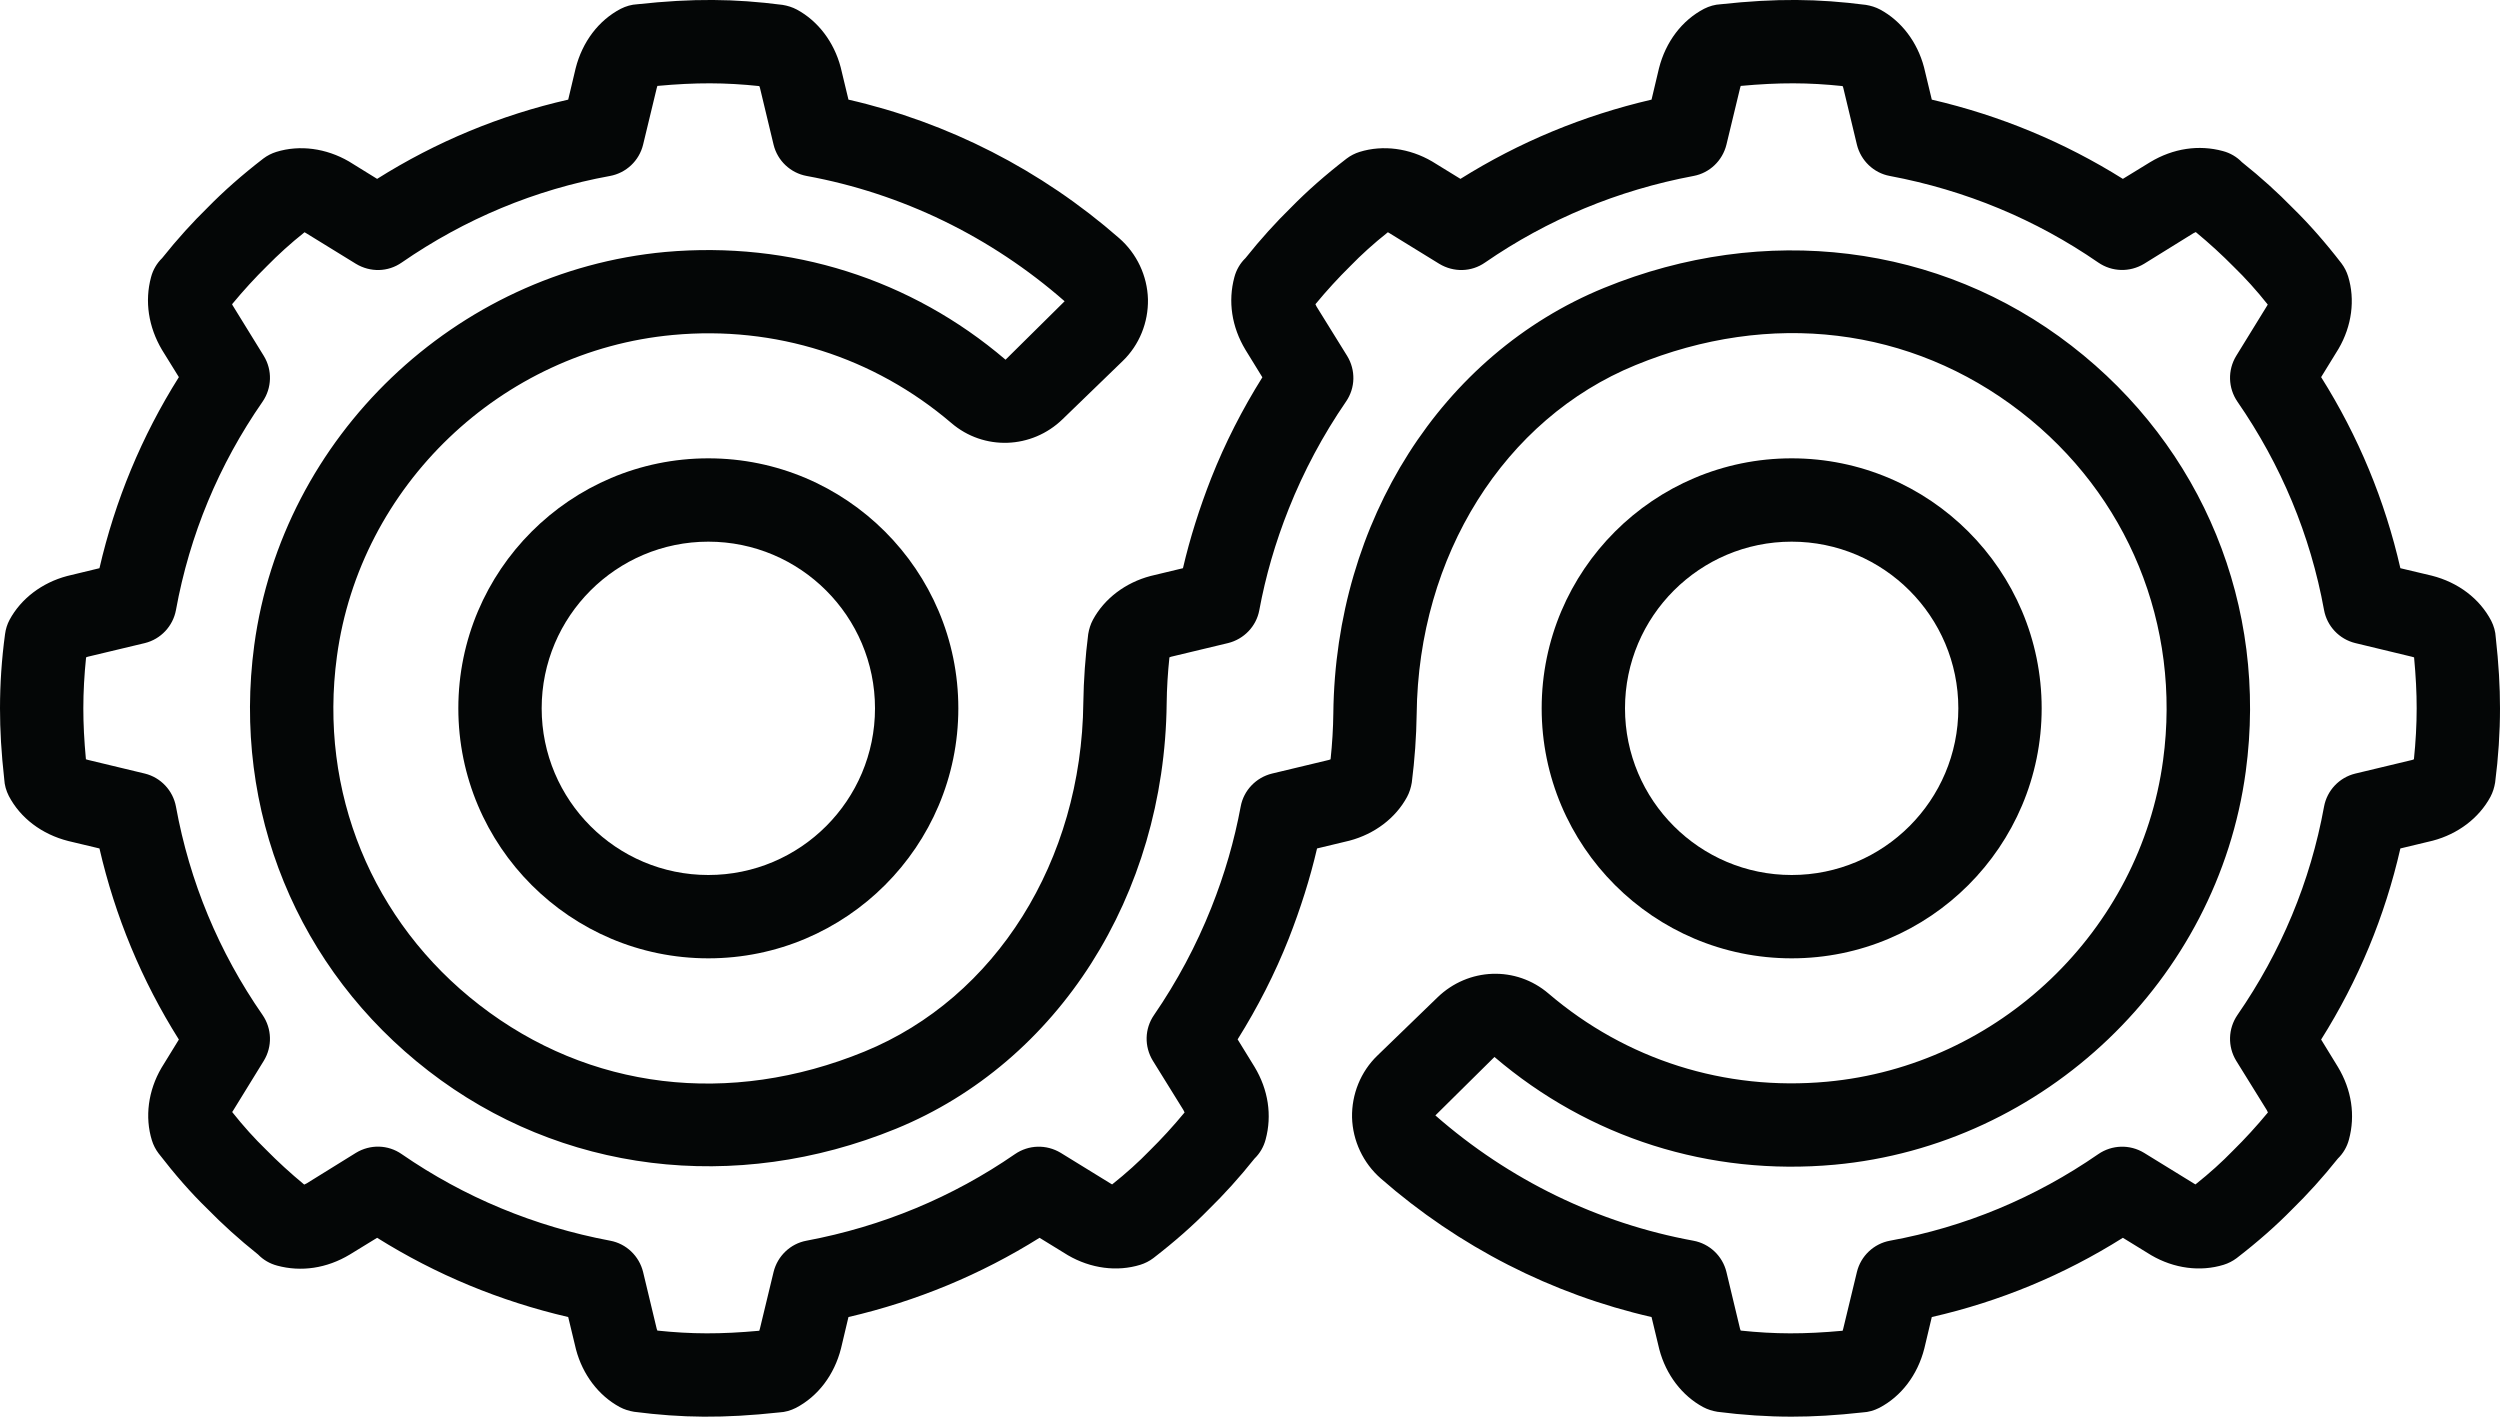 <?xml version="1.0" encoding="UTF-8"?><svg xmlns="http://www.w3.org/2000/svg" xmlns:xlink="http://www.w3.org/1999/xlink" height="34.1" preserveAspectRatio="xMidYMid meet" version="1.0" viewBox="0.0 13.0 60.0 34.1" width="60.0" zoomAndPan="magnify"><g fill="#040606" id="change1_1"><path d="M 57.934 31.223 C 57.922 31.23 57.91 31.234 57.895 31.238 L 56.527 31.566 C 56.141 31.66 55.848 31.973 55.777 32.359 C 55.449 34.16 54.746 35.844 53.699 37.359 C 53.473 37.688 53.461 38.117 53.668 38.457 L 54.402 39.641 C 54.41 39.656 54.422 39.68 54.43 39.699 C 54.152 40.035 53.879 40.332 53.594 40.613 C 53.328 40.887 53.031 41.156 52.691 41.426 C 52.68 41.422 52.668 41.414 52.656 41.406 L 51.457 40.668 C 51.117 40.461 50.688 40.473 50.359 40.699 C 48.844 41.746 47.16 42.449 45.359 42.777 C 44.973 42.848 44.66 43.141 44.566 43.527 L 44.238 44.887 C 44.234 44.906 44.23 44.922 44.223 44.938 C 43.297 45.023 42.594 45.02 41.777 44.934 C 41.77 44.922 41.766 44.91 41.762 44.895 L 41.434 43.527 C 41.34 43.141 41.027 42.848 40.641 42.777 C 38.359 42.359 36.223 41.324 34.449 39.77 L 35.867 38.367 C 38.141 40.309 41.031 41.227 44.031 40.953 C 49.07 40.488 53.223 36.52 53.898 31.516 C 54.434 27.555 52.867 23.734 49.715 21.297 C 46.551 18.848 42.355 18.332 38.496 19.91 C 34.598 21.504 32.051 25.512 32 30.117 C 31.996 30.48 31.973 30.852 31.934 31.223 C 31.922 31.23 31.91 31.234 31.895 31.238 L 30.527 31.566 C 30.145 31.66 29.848 31.969 29.777 32.355 C 29.625 33.172 29.395 33.973 29.07 34.789 C 28.711 35.691 28.25 36.555 27.695 37.363 C 27.469 37.691 27.461 38.117 27.668 38.457 L 28.402 39.641 C 28.41 39.656 28.422 39.68 28.43 39.699 C 28.152 40.035 27.879 40.332 27.594 40.613 C 27.328 40.887 27.031 41.156 26.691 41.426 C 26.68 41.422 26.668 41.414 26.656 41.406 L 25.457 40.668 C 25.113 40.461 24.688 40.473 24.359 40.699 C 22.859 41.734 21.176 42.434 19.355 42.777 C 18.969 42.848 18.66 43.145 18.566 43.527 L 18.238 44.887 C 18.234 44.906 18.23 44.922 18.223 44.938 C 17.297 45.023 16.594 45.02 15.777 44.934 C 15.77 44.922 15.766 44.91 15.762 44.895 L 15.434 43.527 C 15.34 43.145 15.031 42.848 14.645 42.777 C 12.824 42.434 11.141 41.734 9.641 40.699 C 9.312 40.469 8.883 40.461 8.543 40.668 L 7.359 41.402 C 7.344 41.41 7.32 41.422 7.301 41.43 C 6.965 41.152 6.668 40.879 6.387 40.594 C 6.113 40.328 5.844 40.031 5.574 39.691 C 5.578 39.68 5.582 39.668 5.594 39.656 L 6.332 38.457 C 6.539 38.117 6.527 37.688 6.301 37.359 C 5.25 35.844 4.551 34.16 4.223 32.359 C 4.152 31.973 3.859 31.66 3.477 31.566 L 2.113 31.238 C 2.094 31.234 2.078 31.23 2.062 31.223 C 2.02 30.773 2 30.379 2 30 C 2 29.602 2.023 29.195 2.066 28.777 C 2.078 28.77 2.09 28.766 2.105 28.762 L 3.477 28.434 C 3.859 28.34 4.152 28.027 4.223 27.641 C 4.551 25.84 5.25 24.156 6.301 22.641 C 6.527 22.312 6.539 21.883 6.332 21.543 L 5.602 20.359 C 5.59 20.344 5.578 20.32 5.57 20.301 C 5.848 19.965 6.121 19.668 6.406 19.387 C 6.676 19.113 6.969 18.844 7.309 18.574 C 7.32 18.578 7.332 18.586 7.344 18.594 L 8.543 19.332 C 8.887 19.539 9.312 19.531 9.641 19.301 C 11.156 18.254 12.84 17.551 14.641 17.223 C 15.027 17.152 15.34 16.859 15.434 16.473 L 15.762 15.113 C 15.766 15.094 15.77 15.078 15.777 15.062 C 16.703 14.977 17.406 14.98 18.223 15.066 C 18.23 15.078 18.234 15.09 18.238 15.105 L 18.566 16.473 C 18.66 16.859 18.973 17.152 19.359 17.223 C 21.641 17.641 23.777 18.676 25.551 20.23 L 24.133 21.633 C 21.859 19.691 18.969 18.781 15.969 19.047 C 10.926 19.512 6.777 23.48 6.102 28.484 C 5.57 32.445 7.133 36.266 10.285 38.703 C 13.449 41.152 17.641 41.668 21.504 40.09 C 25.398 38.496 27.949 34.488 28 29.883 C 28.004 29.52 28.027 29.148 28.066 28.777 C 28.078 28.77 28.09 28.766 28.105 28.762 L 29.473 28.434 C 29.855 28.34 30.152 28.031 30.223 27.645 C 30.375 26.828 30.605 26.027 30.93 25.211 C 31.289 24.309 31.75 23.445 32.305 22.637 C 32.531 22.309 32.539 21.883 32.332 21.543 L 31.598 20.359 C 31.59 20.344 31.578 20.32 31.57 20.301 C 31.848 19.965 32.121 19.668 32.406 19.387 C 32.672 19.113 32.969 18.844 33.309 18.574 C 33.32 18.578 33.332 18.586 33.344 18.594 L 34.543 19.332 C 34.887 19.539 35.312 19.531 35.641 19.301 C 37.141 18.266 38.824 17.566 40.645 17.223 C 41.031 17.152 41.34 16.855 41.434 16.473 L 41.762 15.113 C 41.766 15.094 41.77 15.078 41.777 15.062 C 42.703 14.977 43.406 14.98 44.223 15.066 C 44.23 15.078 44.234 15.09 44.238 15.105 L 44.566 16.473 C 44.66 16.855 44.969 17.152 45.355 17.223 C 47.176 17.566 48.859 18.266 50.359 19.301 C 50.688 19.527 51.113 19.539 51.457 19.332 L 52.641 18.598 C 52.656 18.59 52.68 18.578 52.699 18.57 C 53.035 18.848 53.332 19.121 53.613 19.406 C 53.887 19.672 54.156 19.969 54.426 20.309 C 54.422 20.32 54.414 20.332 54.406 20.344 L 53.668 21.543 C 53.461 21.883 53.473 22.312 53.699 22.641 C 54.746 24.156 55.449 25.84 55.777 27.641 C 55.848 28.027 56.141 28.34 56.527 28.434 L 57.887 28.762 C 57.906 28.766 57.922 28.77 57.938 28.777 C 57.98 29.227 58 29.621 58 30 C 58 30.398 57.977 30.805 57.934 31.223 Z M 59.789 27.898 C 59.512 27.367 58.996 26.977 58.363 26.816 L 57.609 26.637 C 57.238 25.012 56.602 23.473 55.707 22.051 L 56.125 21.371 C 56.445 20.824 56.527 20.191 56.355 19.633 C 56.32 19.52 56.266 19.414 56.195 19.32 C 55.801 18.809 55.41 18.367 55.027 17.992 C 54.668 17.625 54.27 17.262 53.805 16.891 C 53.684 16.766 53.527 16.672 53.348 16.625 C 52.773 16.469 52.156 16.559 51.605 16.891 L 50.949 17.293 C 49.539 16.41 48.004 15.773 46.363 15.391 L 46.176 14.613 C 46.016 14.008 45.633 13.504 45.125 13.23 C 45.016 13.172 44.902 13.137 44.781 13.117 C 43.625 12.969 42.637 12.957 41.297 13.102 C 41.156 13.109 41.023 13.148 40.898 13.211 C 40.367 13.488 39.977 14.004 39.816 14.637 L 39.637 15.391 C 37.996 15.773 36.461 16.41 35.051 17.293 L 34.371 16.875 C 33.824 16.555 33.191 16.473 32.633 16.645 C 32.52 16.68 32.414 16.734 32.32 16.805 C 31.809 17.199 31.367 17.59 30.992 17.973 C 30.625 18.332 30.262 18.73 29.891 19.195 C 29.766 19.316 29.672 19.473 29.625 19.652 C 29.469 20.23 29.559 20.844 29.891 21.395 L 30.297 22.055 C 29.816 22.824 29.402 23.633 29.07 24.473 C 28.789 25.191 28.559 25.914 28.391 26.637 L 27.613 26.824 C 27.008 26.984 26.504 27.367 26.23 27.875 C 26.172 27.984 26.137 28.098 26.117 28.219 C 26.047 28.77 26.008 29.32 26 29.859 C 25.961 33.66 23.898 36.949 20.746 38.238 C 17.504 39.566 14.137 39.156 11.508 37.121 C 8.926 35.125 7.645 31.996 8.086 28.754 C 8.637 24.66 12.031 21.418 16.152 21.039 C 18.602 20.812 20.973 21.566 22.832 23.152 C 23.609 23.82 24.762 23.781 25.504 23.059 L 26.941 21.668 C 27.344 21.281 27.562 20.738 27.551 20.18 C 27.535 19.621 27.285 19.086 26.859 18.715 C 24.988 17.078 22.754 15.938 20.363 15.391 L 20.176 14.613 C 20.016 14.008 19.633 13.504 19.125 13.23 C 19.016 13.172 18.902 13.137 18.781 13.117 C 17.625 12.969 16.637 12.957 15.297 13.102 C 15.156 13.109 15.023 13.148 14.898 13.211 C 14.367 13.488 13.977 14.004 13.816 14.637 L 13.637 15.391 C 12.012 15.762 10.473 16.398 9.051 17.293 L 8.375 16.875 C 7.824 16.555 7.191 16.473 6.633 16.645 C 6.52 16.68 6.414 16.734 6.32 16.805 C 5.809 17.199 5.367 17.59 4.992 17.973 C 4.625 18.332 4.262 18.73 3.891 19.195 C 3.766 19.316 3.672 19.473 3.625 19.652 C 3.469 20.23 3.562 20.844 3.887 21.395 L 4.293 22.051 C 3.398 23.473 2.762 25.012 2.387 26.637 L 1.613 26.824 C 1.008 26.984 0.504 27.367 0.23 27.875 C 0.172 27.984 0.137 28.098 0.121 28.219 C 0.039 28.824 0 29.422 0 30 C 0 30.523 0.031 31.066 0.102 31.703 C 0.109 31.844 0.148 31.977 0.211 32.102 C 0.488 32.633 1.004 33.023 1.637 33.184 L 2.387 33.363 C 2.762 34.988 3.398 36.527 4.293 37.949 L 3.875 38.629 C 3.555 39.176 3.473 39.809 3.645 40.367 C 3.68 40.48 3.734 40.586 3.805 40.68 C 4.199 41.191 4.586 41.633 4.973 42.008 C 5.332 42.375 5.73 42.738 6.195 43.109 C 6.316 43.234 6.473 43.328 6.652 43.375 C 7.227 43.531 7.844 43.441 8.395 43.109 L 9.051 42.707 C 10.461 43.59 11.996 44.227 13.637 44.609 L 13.824 45.387 C 13.984 45.992 14.367 46.496 14.875 46.77 C 14.984 46.828 15.098 46.863 15.219 46.883 C 16.371 47.031 17.363 47.043 18.703 46.898 C 18.844 46.891 18.977 46.852 19.102 46.789 C 19.633 46.512 20.023 45.996 20.184 45.363 L 20.363 44.609 C 22.004 44.227 23.539 43.59 24.949 42.707 L 25.629 43.125 C 26.176 43.445 26.812 43.527 27.367 43.355 C 27.48 43.32 27.586 43.266 27.68 43.195 C 28.191 42.801 28.633 42.41 29.008 42.027 C 29.375 41.668 29.738 41.27 30.109 40.805 C 30.234 40.684 30.328 40.527 30.375 40.348 C 30.531 39.77 30.441 39.156 30.109 38.605 L 29.703 37.945 C 30.184 37.176 30.598 36.367 30.93 35.527 C 31.211 34.809 31.441 34.086 31.609 33.363 L 32.387 33.176 C 32.992 33.016 33.496 32.633 33.77 32.125 C 33.828 32.016 33.863 31.902 33.883 31.781 C 33.953 31.23 33.992 30.68 34 30.141 C 34.039 26.34 36.102 23.051 39.254 21.762 C 42.492 20.434 45.859 20.844 48.492 22.879 C 51.074 24.875 52.352 28.004 51.914 31.246 C 51.363 35.34 47.969 38.582 43.848 38.961 C 41.395 39.188 39.027 38.434 37.168 36.848 C 36.387 36.176 35.238 36.219 34.496 36.941 L 33.059 38.332 C 32.656 38.719 32.438 39.262 32.449 39.82 C 32.465 40.379 32.715 40.914 33.141 41.285 C 35.012 42.922 37.246 44.062 39.637 44.609 L 39.824 45.387 C 39.984 45.992 40.367 46.496 40.875 46.77 C 40.984 46.828 41.098 46.863 41.219 46.883 C 41.824 46.961 42.422 47 43 47 C 43.523 47 44.066 46.969 44.703 46.898 C 44.844 46.891 44.977 46.852 45.102 46.789 C 45.633 46.512 46.023 45.996 46.184 45.363 L 46.363 44.609 C 47.988 44.238 49.527 43.602 50.949 42.707 L 51.629 43.125 C 52.176 43.445 52.809 43.527 53.367 43.355 C 53.48 43.32 53.586 43.266 53.68 43.195 C 54.191 42.801 54.633 42.41 55.008 42.027 C 55.375 41.668 55.738 41.27 56.109 40.805 C 56.234 40.684 56.328 40.527 56.375 40.348 C 56.531 39.77 56.441 39.156 56.109 38.605 L 55.707 37.949 C 56.602 36.527 57.238 34.988 57.609 33.363 L 58.387 33.176 C 58.992 33.016 59.496 32.633 59.77 32.125 C 59.828 32.016 59.863 31.902 59.883 31.781 C 59.961 31.176 60 30.578 60 30 C 60 29.477 59.969 28.934 59.898 28.297 C 59.891 28.156 59.852 28.023 59.789 27.898" fill="inherit"/><path d="M 43 26 C 45.207 26 47 27.793 47 30 C 47 32.207 45.207 34 43 34 C 40.793 34 39 32.207 39 30 C 39 27.793 40.793 26 43 26 Z M 43 36 C 46.309 36 49 33.309 49 30 C 49 26.691 46.309 24 43 24 C 39.691 24 37 26.691 37 30 C 37 33.309 39.691 36 43 36" fill="inherit"/><path d="M 17 34 C 14.793 34 13 32.207 13 30 C 13 27.793 14.793 26 17 26 C 19.207 26 21 27.793 21 30 C 21 32.207 19.207 34 17 34 Z M 17 24 C 13.691 24 11 26.691 11 30 C 11 33.309 13.691 36 17 36 C 20.309 36 23 33.309 23 30 C 23 26.691 20.309 24 17 24" fill="inherit"/></g></svg>